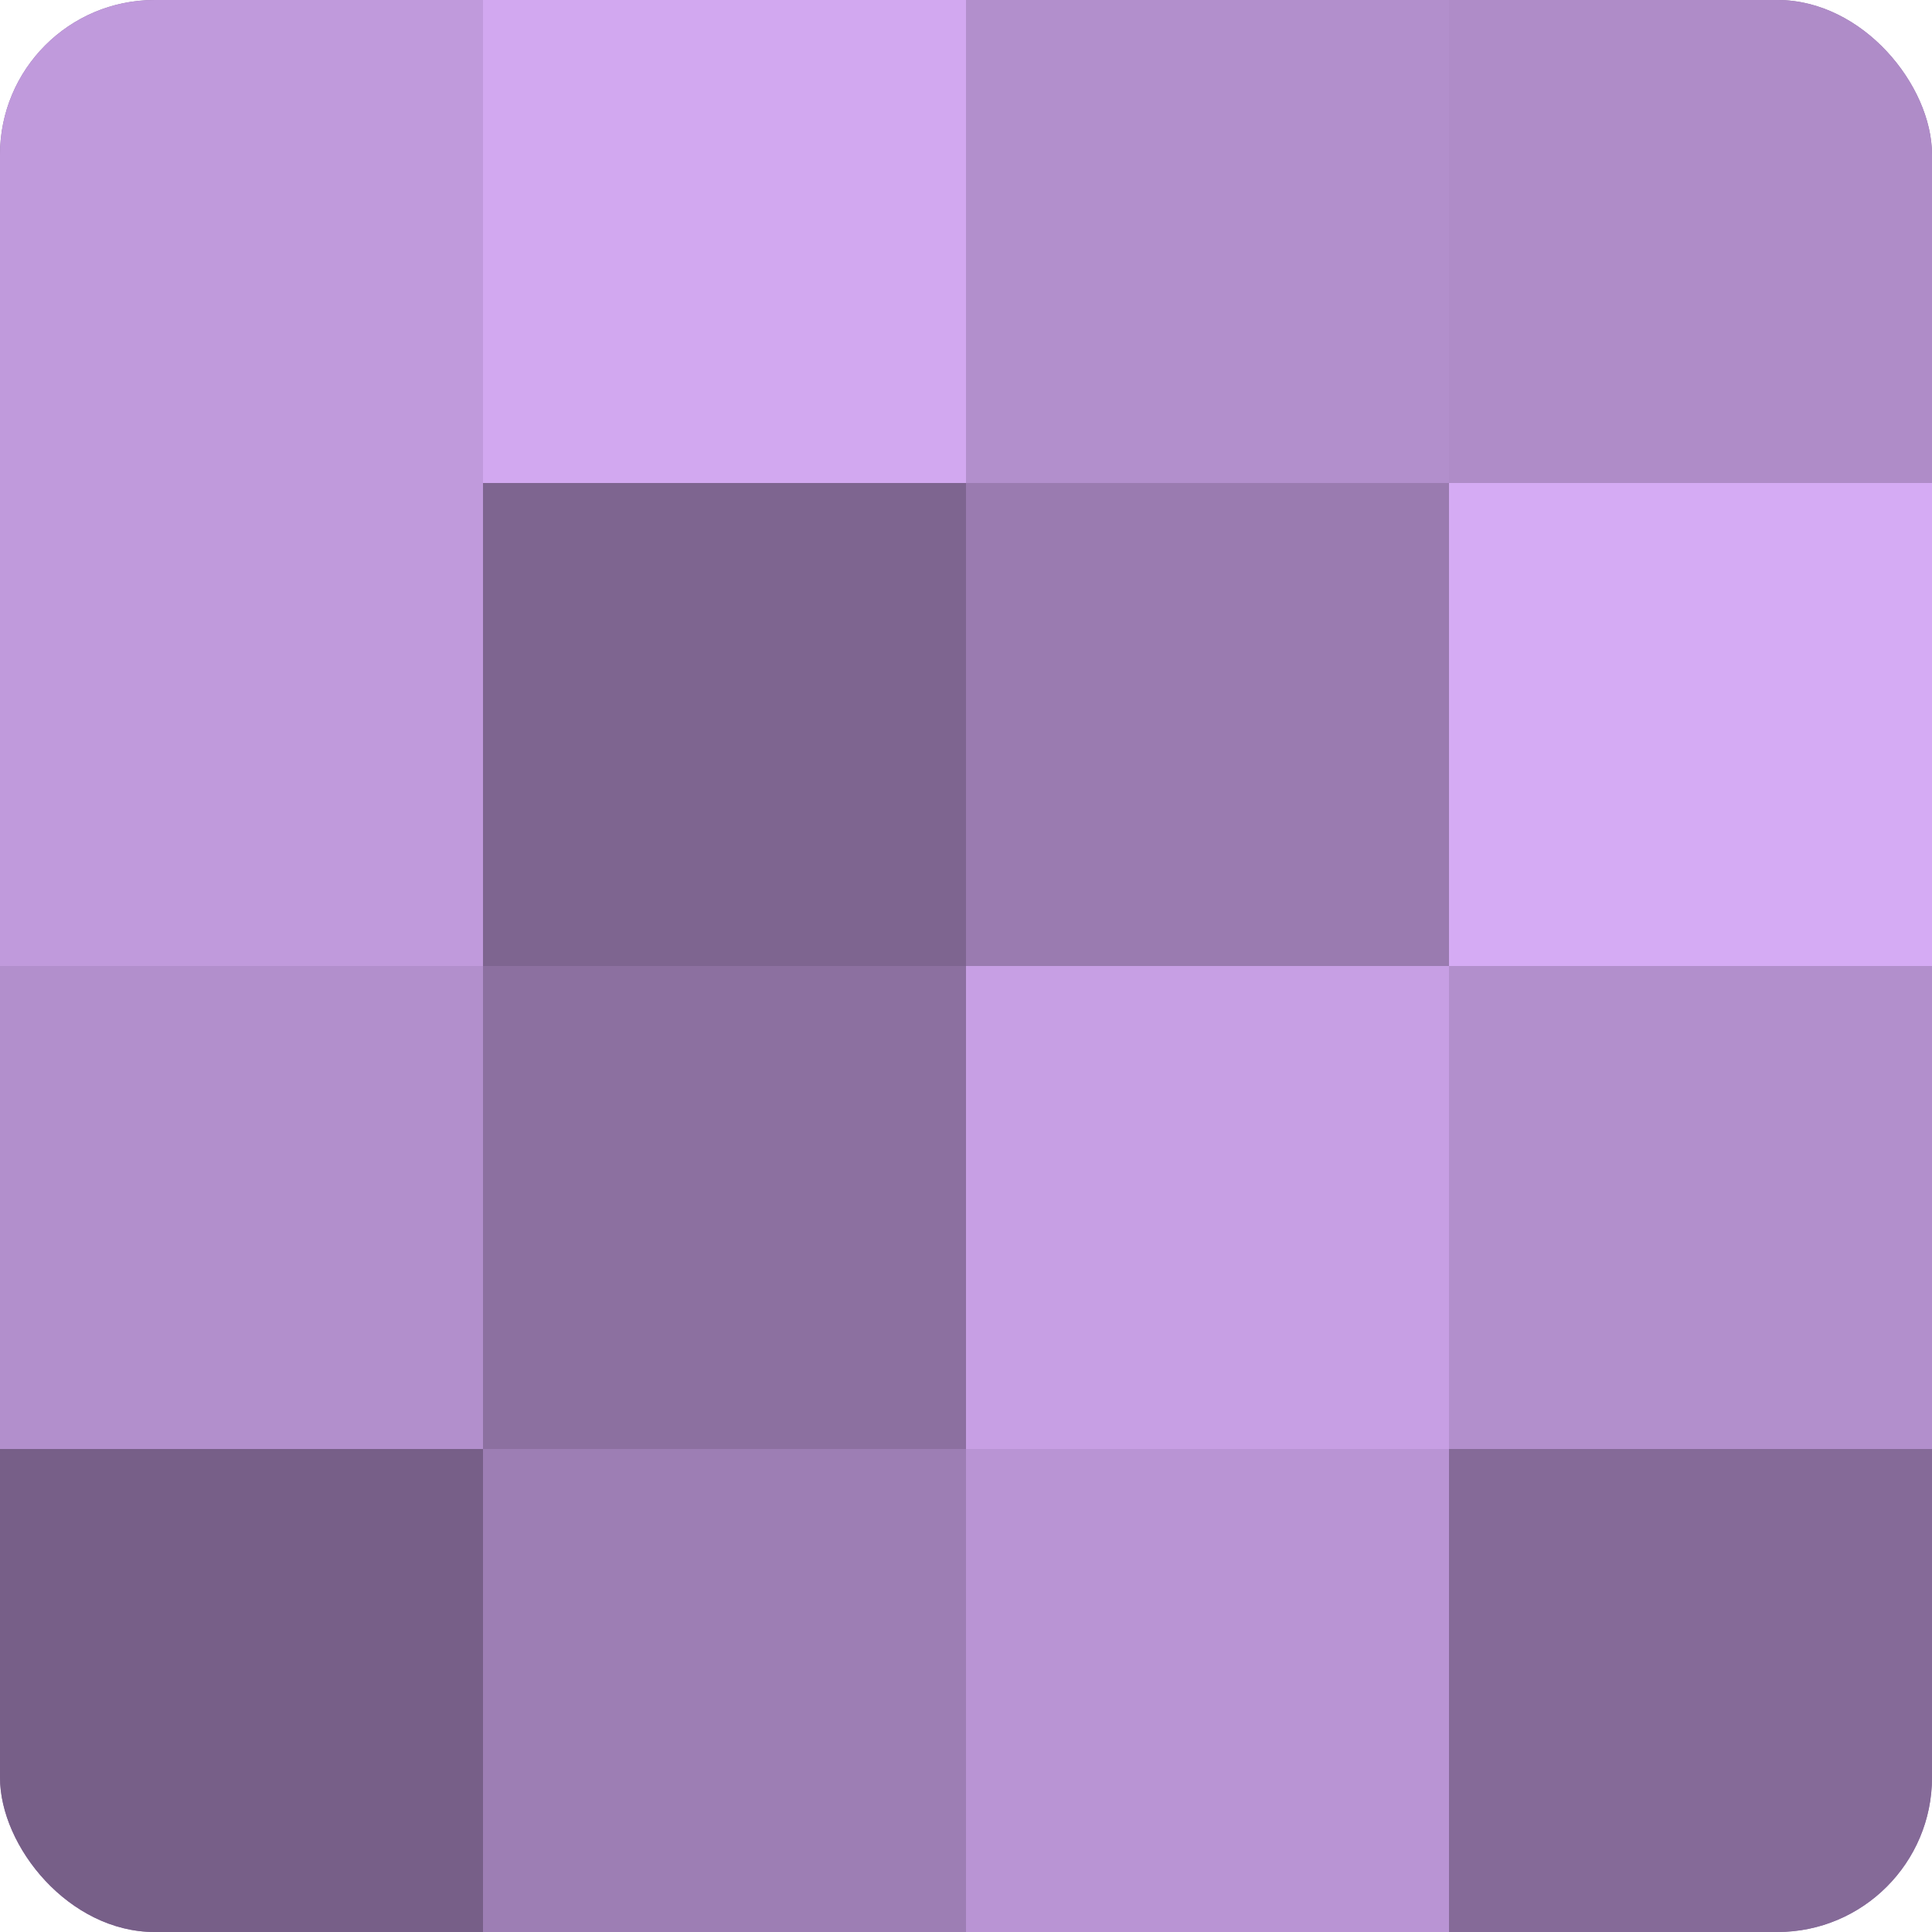 <?xml version="1.0" encoding="UTF-8"?>
<svg xmlns="http://www.w3.org/2000/svg" width="80" height="80" viewBox="0 0 100 100" preserveAspectRatio="xMidYMid meet"><defs><clipPath id="c" width="100" height="100"><rect width="100" height="100" rx="8" ry="8"/></clipPath></defs><g clip-path="url(#c)"><rect width="100" height="100" fill="#8c70a0"/><rect width="25" height="25" fill="#c09adc"/><rect y="25" width="25" height="25" fill="#c09adc"/><rect y="50" width="25" height="25" fill="#b28fcc"/><rect y="75" width="25" height="25" fill="#775f88"/><rect x="25" width="25" height="25" fill="#d2a8f0"/><rect x="25" y="25" width="25" height="25" fill="#7e6590"/><rect x="25" y="50" width="25" height="25" fill="#8c70a0"/><rect x="25" y="75" width="25" height="25" fill="#9d7eb4"/><rect x="50" width="25" height="25" fill="#b28fcc"/><rect x="50" y="25" width="25" height="25" fill="#9a7bb0"/><rect x="50" y="50" width="25" height="25" fill="#c79fe4"/><rect x="50" y="75" width="25" height="25" fill="#b994d4"/><rect x="75" width="25" height="25" fill="#af8cc8"/><rect x="75" y="25" width="25" height="25" fill="#d5abf4"/><rect x="75" y="50" width="25" height="25" fill="#b28fcc"/><rect x="75" y="75" width="25" height="25" fill="#856a98"/></g></svg>
